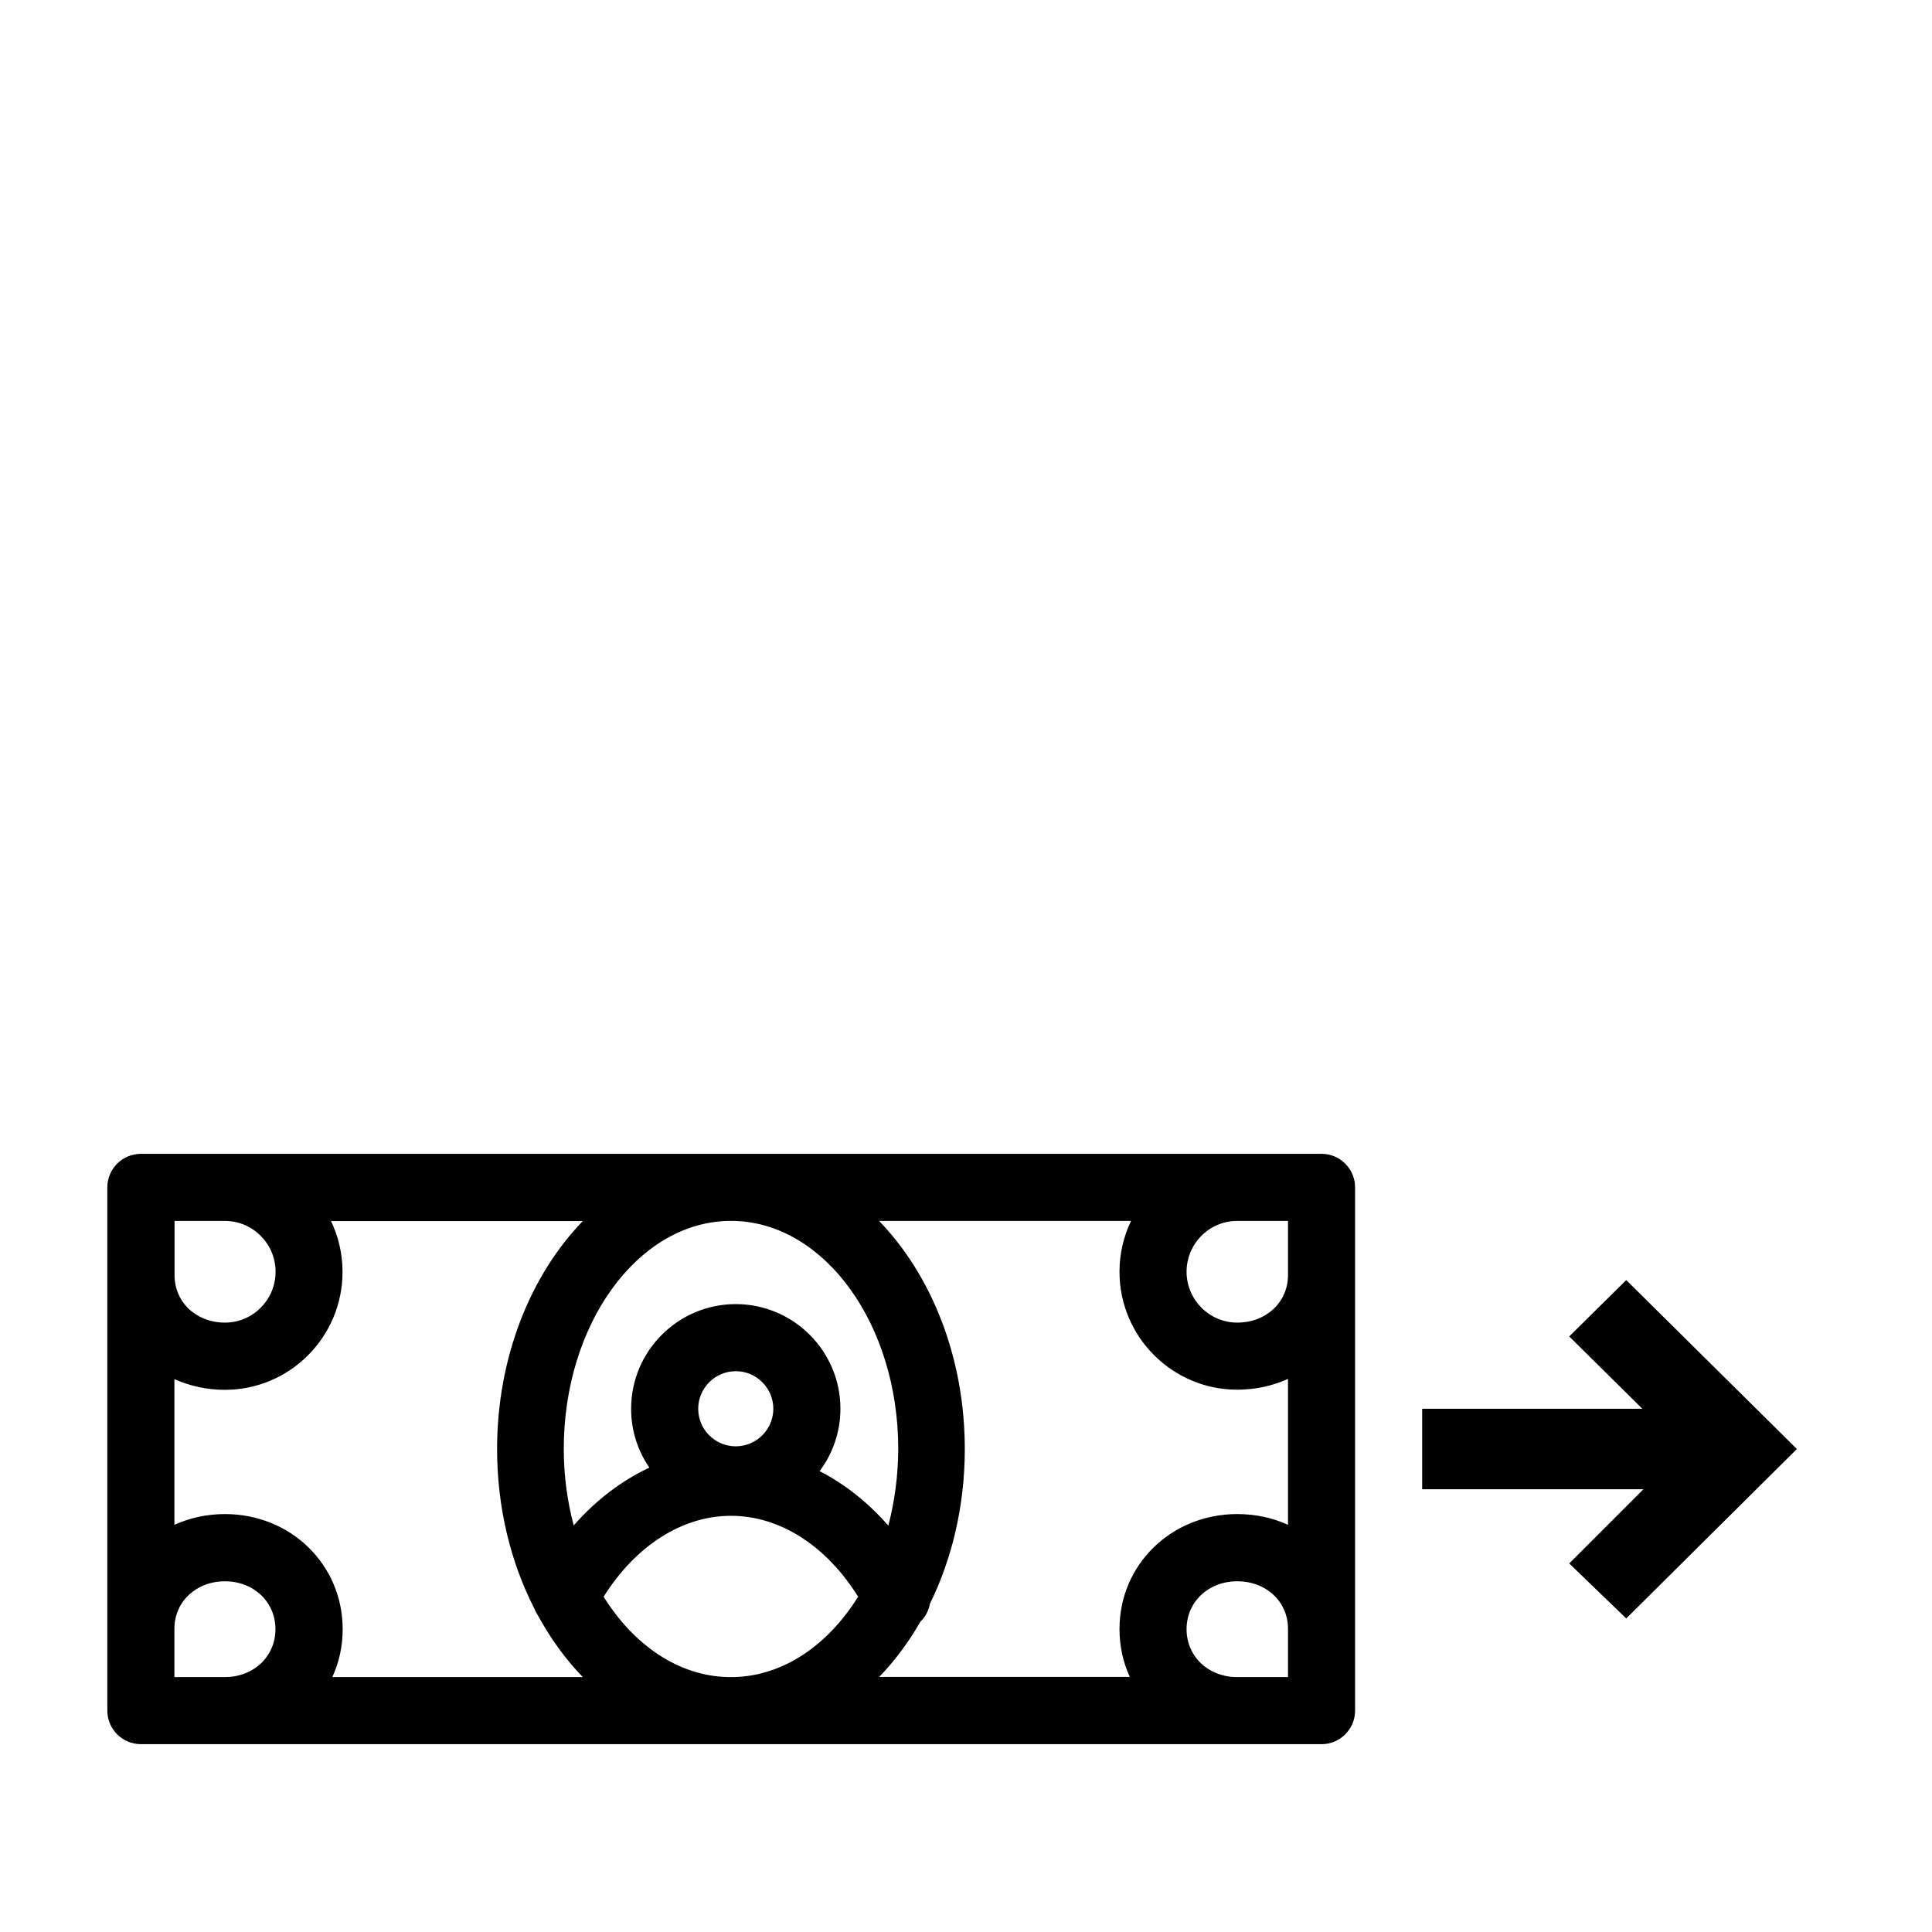 <?xml version="1.0" encoding="utf-8"?>
<!-- Generator: Adobe Illustrator 19.1.0, SVG Export Plug-In . SVG Version: 6.00 Build 0)  -->
<svg version="1.1" id="Layer_1" xmlns="http://www.w3.org/2000/svg" xmlns:xlink="http://www.w3.org/1999/xlink" x="0px" y="0px"
	 viewBox="0 0 144 144" style="enable-background:new 0 0 144 144;" xml:space="preserve">
<g>
	<polygon points="121.21,95.41 116.96,99.61 122.41,105 106,105 106,111 122.49,111 116.96,116.53 121.21,120.63 133.93,108 	"/>
	<path d="M98.5,86h-88C9.12,86,8,87.12,8,88.5v39c0,1.38,1.12,2.5,2.5,2.5h88c1.38,0,2.5-1.12,2.5-2.5v-39
		C101,87.12,99.88,86,98.5,86z M96,91v4.04c0,2.02-1.63,3.54-3.78,3.54c-2.08,0-3.78-1.7-3.78-3.79c0-2.09,1.69-3.79,3.77-3.79H96z
		 M54.84,107.8c-1.55,0-2.8-1.26-2.8-2.8s1.26-2.8,2.8-2.8s2.8,1.26,2.8,2.8S56.38,107.8,54.84,107.8z M54.48,112.98
		c3.65,0,7.11,2.23,9.48,6.03c-2.24,3.59-5.55,5.9-9.26,5.99h-0.45c-3.7-0.09-7.01-2.39-9.26-5.99
		C47.37,115.22,50.84,112.98,54.48,112.98z M66.21,113.71c-1.51-1.73-3.24-3.09-5.12-4.06c0.97-1.3,1.55-2.91,1.55-4.65
		c0-4.3-3.5-7.8-7.8-7.8s-7.8,3.5-7.8,7.8c0,1.63,0.5,3.14,1.36,4.39c-2.08,0.97-3.99,2.43-5.64,4.31c-0.47-1.79-0.74-3.7-0.74-5.7
		c0-9.28,5.47-16.83,12.23-17h0.47c6.76,0.17,12.23,7.72,12.23,17C66.94,110,66.68,111.92,66.21,113.71z M13,91h3.76
		c2.08,0,3.78,1.7,3.78,3.79c0,2.09-1.69,3.79-3.77,3.79c-2.15,0-3.76-1.52-3.76-3.54V91z M13,125v-3.6c0-2.02,1.62-3.54,3.76-3.54
		c2.15,0,3.77,1.54,3.77,3.57S18.91,125,16.76,125H13z M16.76,112.85c-1.36,0-2.63,0.29-3.76,0.8v-10.86
		c1.13,0.51,2.41,0.8,3.76,0.8c4.84,0,8.77-3.94,8.77-8.79c0-1.36-0.31-2.65-0.86-3.79h18.77c-3.9,4.03-6.39,10.16-6.39,17
		c0,4.37,1.02,8.45,2.77,11.87c0.07,0.18,0.16,0.35,0.26,0.5c0.94,1.73,2.07,3.29,3.36,4.62H24.77c0.5-1.08,0.77-2.29,0.77-3.57
		C25.54,116.62,21.68,112.85,16.76,112.85z M65.52,125c1.16-1.2,2.2-2.59,3.08-4.13c0.38-0.37,0.62-0.83,0.71-1.33
		c1.65-3.36,2.6-7.31,2.6-11.54c0-6.84-2.49-12.97-6.39-17H84.3c-0.55,1.15-0.86,2.44-0.86,3.79c0,4.85,3.94,8.79,8.78,8.79
		c1.36,0,2.64-0.29,3.78-0.8v10.87c-1.14-0.52-2.42-0.8-3.78-0.8c-4.92,0-8.78,3.77-8.78,8.57c0,1.28,0.27,2.49,0.77,3.57H65.52z
		 M96,125h-3.79c-2.15,0-3.77-1.54-3.77-3.57s1.62-3.57,3.78-3.57c2.16,0,3.78,1.52,3.78,3.54V125z"/>
</g>
</svg>

